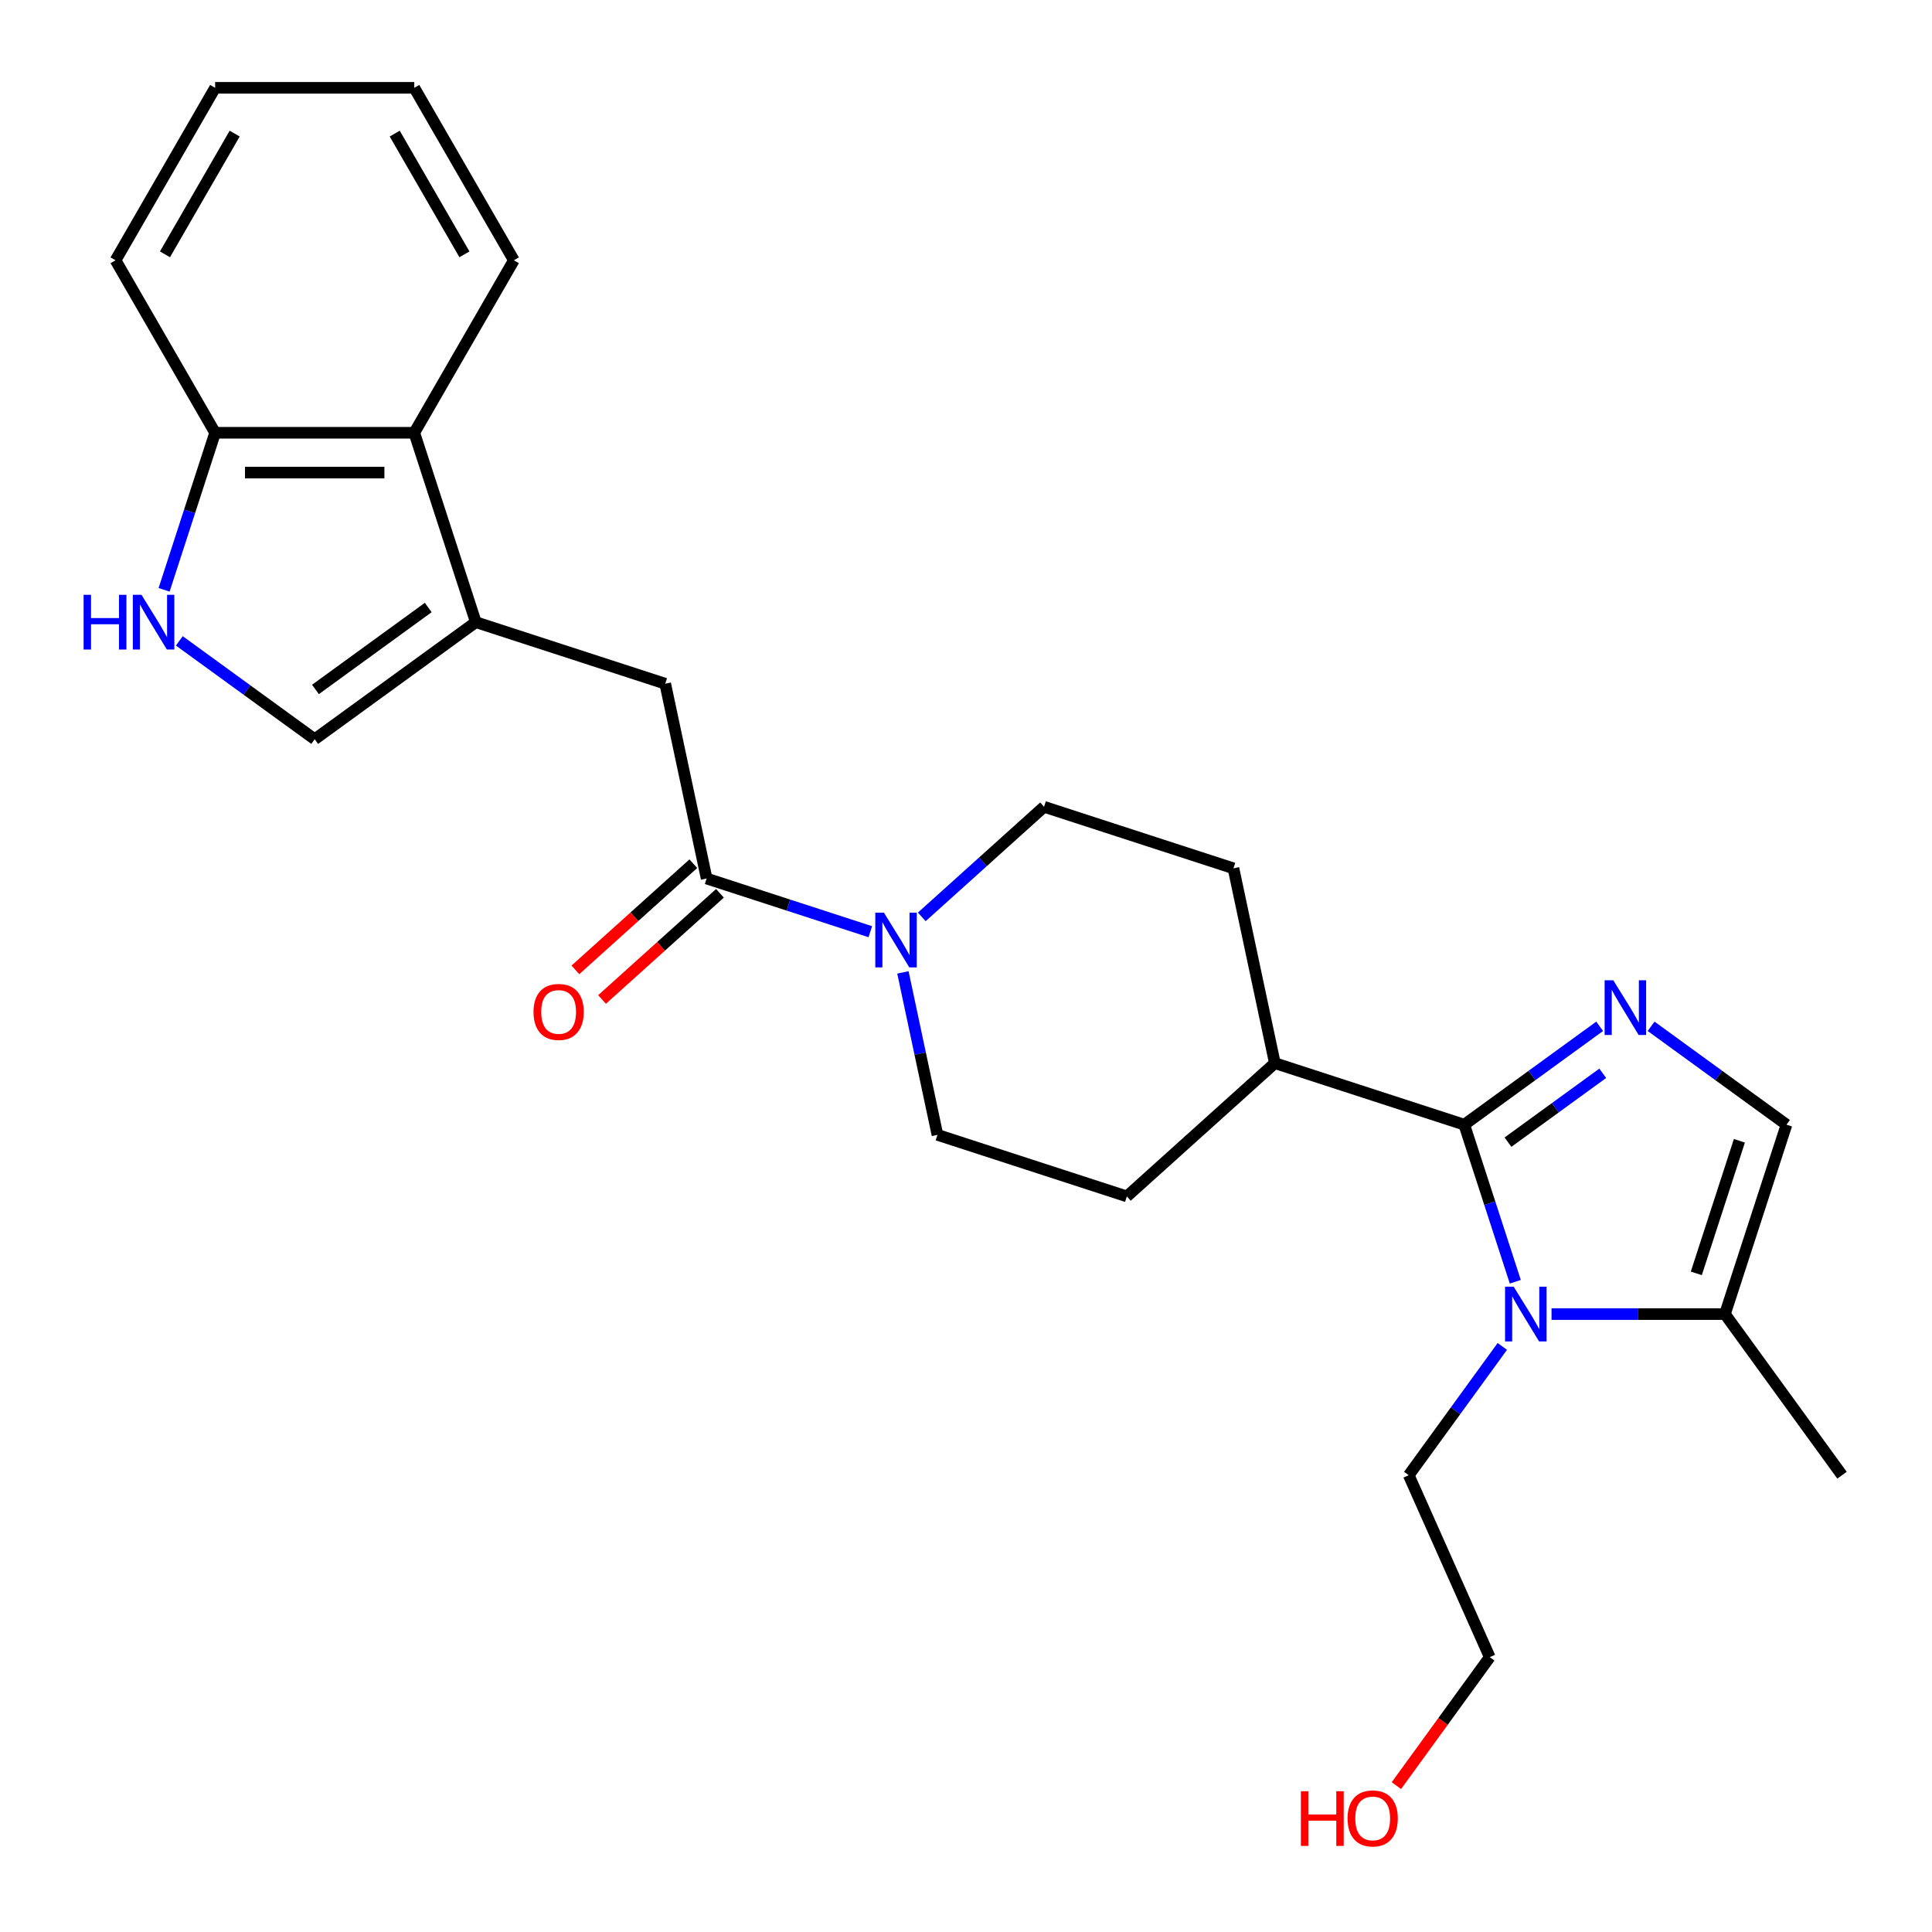 <?xml version='1.0' encoding='iso-8859-1'?>
<svg version='1.1' baseProfile='full'
              xmlns='http://www.w3.org/2000/svg'
                      xmlns:rdkit='http://www.rdkit.org/xml'
                      xmlns:xlink='http://www.w3.org/1999/xlink'
                  xml:space='preserve'
width='1000px' height='1000px' viewBox='0 0 1000 1000'>
<!-- END OF HEADER -->
<rect style='opacity:1.0;fill:#FFFFFF;stroke:none' width='1000' height='1000' x='0' y='0'> </rect>
<path class='bond-0' d='M 757.9,582.134 L 792.939,556.676' style='fill:none;fill-rule:evenodd;stroke:#000000;stroke-width:6px;stroke-linecap:butt;stroke-linejoin:miter;stroke-opacity:1' />
<path class='bond-0' d='M 792.939,556.676 L 827.978,531.219' style='fill:none;fill-rule:evenodd;stroke:#0000FF;stroke-width:6px;stroke-linecap:butt;stroke-linejoin:miter;stroke-opacity:1' />
<path class='bond-0' d='M 780.529,591.175 L 805.057,573.355' style='fill:none;fill-rule:evenodd;stroke:#000000;stroke-width:6px;stroke-linecap:butt;stroke-linejoin:miter;stroke-opacity:1' />
<path class='bond-0' d='M 805.057,573.355 L 829.584,555.535' style='fill:none;fill-rule:evenodd;stroke:#0000FF;stroke-width:6px;stroke-linecap:butt;stroke-linejoin:miter;stroke-opacity:1' />
<path class='bond-1' d='M 757.9,582.134 L 771.108,622.783' style='fill:none;fill-rule:evenodd;stroke:#000000;stroke-width:6px;stroke-linecap:butt;stroke-linejoin:miter;stroke-opacity:1' />
<path class='bond-1' d='M 771.108,622.783 L 784.316,663.433' style='fill:none;fill-rule:evenodd;stroke:#0000FF;stroke-width:6px;stroke-linecap:butt;stroke-linejoin:miter;stroke-opacity:1' />
<path class='bond-11' d='M 757.9,582.134 L 659.863,550.28' style='fill:none;fill-rule:evenodd;stroke:#000000;stroke-width:6px;stroke-linecap:butt;stroke-linejoin:miter;stroke-opacity:1' />
<path class='bond-6' d='M 854.612,531.219 L 889.651,556.676' style='fill:none;fill-rule:evenodd;stroke:#0000FF;stroke-width:6px;stroke-linecap:butt;stroke-linejoin:miter;stroke-opacity:1' />
<path class='bond-6' d='M 889.651,556.676 L 924.69,582.134' style='fill:none;fill-rule:evenodd;stroke:#000000;stroke-width:6px;stroke-linecap:butt;stroke-linejoin:miter;stroke-opacity:1' />
<path class='bond-7' d='M 803.071,680.17 L 847.953,680.17' style='fill:none;fill-rule:evenodd;stroke:#0000FF;stroke-width:6px;stroke-linecap:butt;stroke-linejoin:miter;stroke-opacity:1' />
<path class='bond-7' d='M 847.953,680.17 L 892.836,680.17' style='fill:none;fill-rule:evenodd;stroke:#000000;stroke-width:6px;stroke-linecap:butt;stroke-linejoin:miter;stroke-opacity:1' />
<path class='bond-18' d='M 777.594,696.907 L 753.379,730.236' style='fill:none;fill-rule:evenodd;stroke:#0000FF;stroke-width:6px;stroke-linecap:butt;stroke-linejoin:miter;stroke-opacity:1' />
<path class='bond-18' d='M 753.379,730.236 L 729.164,763.565' style='fill:none;fill-rule:evenodd;stroke:#000000;stroke-width:6px;stroke-linecap:butt;stroke-linejoin:miter;stroke-opacity:1' />
<path class='bond-2' d='M 246.285,322.034 L 344.321,353.888' style='fill:none;fill-rule:evenodd;stroke:#000000;stroke-width:6px;stroke-linecap:butt;stroke-linejoin:miter;stroke-opacity:1' />
<path class='bond-8' d='M 246.285,322.034 L 162.89,382.624' style='fill:none;fill-rule:evenodd;stroke:#000000;stroke-width:6px;stroke-linecap:butt;stroke-linejoin:miter;stroke-opacity:1' />
<path class='bond-8' d='M 221.657,314.444 L 163.281,356.857' style='fill:none;fill-rule:evenodd;stroke:#000000;stroke-width:6px;stroke-linecap:butt;stroke-linejoin:miter;stroke-opacity:1' />
<path class='bond-10' d='M 246.285,322.034 L 214.43,223.998' style='fill:none;fill-rule:evenodd;stroke:#000000;stroke-width:6px;stroke-linecap:butt;stroke-linejoin:miter;stroke-opacity:1' />
<path class='bond-3' d='M 365.753,454.717 L 408.113,468.481' style='fill:none;fill-rule:evenodd;stroke:#000000;stroke-width:6px;stroke-linecap:butt;stroke-linejoin:miter;stroke-opacity:1' />
<path class='bond-3' d='M 408.113,468.481 L 450.473,482.245' style='fill:none;fill-rule:evenodd;stroke:#0000FF;stroke-width:6px;stroke-linecap:butt;stroke-linejoin:miter;stroke-opacity:1' />
<path class='bond-9' d='M 365.753,454.717 L 344.321,353.888' style='fill:none;fill-rule:evenodd;stroke:#000000;stroke-width:6px;stroke-linecap:butt;stroke-linejoin:miter;stroke-opacity:1' />
<path class='bond-15' d='M 358.856,447.057 L 328.342,474.532' style='fill:none;fill-rule:evenodd;stroke:#000000;stroke-width:6px;stroke-linecap:butt;stroke-linejoin:miter;stroke-opacity:1' />
<path class='bond-15' d='M 328.342,474.532 L 297.828,502.007' style='fill:none;fill-rule:evenodd;stroke:#FF0000;stroke-width:6px;stroke-linecap:butt;stroke-linejoin:miter;stroke-opacity:1' />
<path class='bond-15' d='M 372.651,462.378 L 342.137,489.853' style='fill:none;fill-rule:evenodd;stroke:#000000;stroke-width:6px;stroke-linecap:butt;stroke-linejoin:miter;stroke-opacity:1' />
<path class='bond-15' d='M 342.137,489.853 L 311.623,517.328' style='fill:none;fill-rule:evenodd;stroke:#FF0000;stroke-width:6px;stroke-linecap:butt;stroke-linejoin:miter;stroke-opacity:1' />
<path class='bond-4' d='M 467.347,503.309 L 476.285,545.355' style='fill:none;fill-rule:evenodd;stroke:#0000FF;stroke-width:6px;stroke-linecap:butt;stroke-linejoin:miter;stroke-opacity:1' />
<path class='bond-4' d='M 476.285,545.355 L 485.222,587.401' style='fill:none;fill-rule:evenodd;stroke:#000000;stroke-width:6px;stroke-linecap:butt;stroke-linejoin:miter;stroke-opacity:1' />
<path class='bond-27' d='M 477.107,474.581 L 508.751,446.089' style='fill:none;fill-rule:evenodd;stroke:#0000FF;stroke-width:6px;stroke-linecap:butt;stroke-linejoin:miter;stroke-opacity:1' />
<path class='bond-27' d='M 508.751,446.089 L 540.394,417.596' style='fill:none;fill-rule:evenodd;stroke:#000000;stroke-width:6px;stroke-linecap:butt;stroke-linejoin:miter;stroke-opacity:1' />
<path class='bond-5' d='M 92.812,331.71 L 127.851,357.167' style='fill:none;fill-rule:evenodd;stroke:#0000FF;stroke-width:6px;stroke-linecap:butt;stroke-linejoin:miter;stroke-opacity:1' />
<path class='bond-5' d='M 127.851,357.167 L 162.89,382.624' style='fill:none;fill-rule:evenodd;stroke:#000000;stroke-width:6px;stroke-linecap:butt;stroke-linejoin:miter;stroke-opacity:1' />
<path class='bond-28' d='M 84.933,305.297 L 98.141,264.647' style='fill:none;fill-rule:evenodd;stroke:#0000FF;stroke-width:6px;stroke-linecap:butt;stroke-linejoin:miter;stroke-opacity:1' />
<path class='bond-28' d='M 98.141,264.647 L 111.349,223.998' style='fill:none;fill-rule:evenodd;stroke:#000000;stroke-width:6px;stroke-linecap:butt;stroke-linejoin:miter;stroke-opacity:1' />
<path class='bond-26' d='M 924.69,582.134 L 892.836,680.17' style='fill:none;fill-rule:evenodd;stroke:#000000;stroke-width:6px;stroke-linecap:butt;stroke-linejoin:miter;stroke-opacity:1' />
<path class='bond-26' d='M 900.304,590.468 L 878.006,659.094' style='fill:none;fill-rule:evenodd;stroke:#000000;stroke-width:6px;stroke-linecap:butt;stroke-linejoin:miter;stroke-opacity:1' />
<path class='bond-19' d='M 892.836,680.17 L 953.426,763.565' style='fill:none;fill-rule:evenodd;stroke:#000000;stroke-width:6px;stroke-linecap:butt;stroke-linejoin:miter;stroke-opacity:1' />
<path class='bond-12' d='M 214.43,223.998 L 111.349,223.998' style='fill:none;fill-rule:evenodd;stroke:#000000;stroke-width:6px;stroke-linecap:butt;stroke-linejoin:miter;stroke-opacity:1' />
<path class='bond-12' d='M 198.968,244.614 L 126.811,244.614' style='fill:none;fill-rule:evenodd;stroke:#000000;stroke-width:6px;stroke-linecap:butt;stroke-linejoin:miter;stroke-opacity:1' />
<path class='bond-21' d='M 214.43,223.998 L 265.971,134.726' style='fill:none;fill-rule:evenodd;stroke:#000000;stroke-width:6px;stroke-linecap:butt;stroke-linejoin:miter;stroke-opacity:1' />
<path class='bond-16' d='M 659.863,550.28 L 638.431,449.45' style='fill:none;fill-rule:evenodd;stroke:#000000;stroke-width:6px;stroke-linecap:butt;stroke-linejoin:miter;stroke-opacity:1' />
<path class='bond-17' d='M 659.863,550.28 L 583.258,619.255' style='fill:none;fill-rule:evenodd;stroke:#000000;stroke-width:6px;stroke-linecap:butt;stroke-linejoin:miter;stroke-opacity:1' />
<path class='bond-22' d='M 111.349,223.998 L 59.808,134.726' style='fill:none;fill-rule:evenodd;stroke:#000000;stroke-width:6px;stroke-linecap:butt;stroke-linejoin:miter;stroke-opacity:1' />
<path class='bond-13' d='M 485.222,587.401 L 583.258,619.255' style='fill:none;fill-rule:evenodd;stroke:#000000;stroke-width:6px;stroke-linecap:butt;stroke-linejoin:miter;stroke-opacity:1' />
<path class='bond-14' d='M 540.394,417.596 L 638.431,449.45' style='fill:none;fill-rule:evenodd;stroke:#000000;stroke-width:6px;stroke-linecap:butt;stroke-linejoin:miter;stroke-opacity:1' />
<path class='bond-23' d='M 729.164,763.565 L 771.091,857.735' style='fill:none;fill-rule:evenodd;stroke:#000000;stroke-width:6px;stroke-linecap:butt;stroke-linejoin:miter;stroke-opacity:1' />
<path class='bond-20' d='M 722.777,924.233 L 746.934,890.984' style='fill:none;fill-rule:evenodd;stroke:#FF0000;stroke-width:6px;stroke-linecap:butt;stroke-linejoin:miter;stroke-opacity:1' />
<path class='bond-20' d='M 746.934,890.984 L 771.091,857.735' style='fill:none;fill-rule:evenodd;stroke:#000000;stroke-width:6px;stroke-linecap:butt;stroke-linejoin:miter;stroke-opacity:1' />
<path class='bond-24' d='M 265.971,134.726 L 214.43,45.455' style='fill:none;fill-rule:evenodd;stroke:#000000;stroke-width:6px;stroke-linecap:butt;stroke-linejoin:miter;stroke-opacity:1' />
<path class='bond-24' d='M 240.386,131.643 L 204.307,69.153' style='fill:none;fill-rule:evenodd;stroke:#000000;stroke-width:6px;stroke-linecap:butt;stroke-linejoin:miter;stroke-opacity:1' />
<path class='bond-29' d='M 59.808,134.726 L 111.349,45.455' style='fill:none;fill-rule:evenodd;stroke:#000000;stroke-width:6px;stroke-linecap:butt;stroke-linejoin:miter;stroke-opacity:1' />
<path class='bond-29' d='M 85.393,131.643 L 121.472,69.153' style='fill:none;fill-rule:evenodd;stroke:#000000;stroke-width:6px;stroke-linecap:butt;stroke-linejoin:miter;stroke-opacity:1' />
<path class='bond-25' d='M 214.43,45.455 L 111.349,45.455' style='fill:none;fill-rule:evenodd;stroke:#000000;stroke-width:6px;stroke-linecap:butt;stroke-linejoin:miter;stroke-opacity:1' />
<path  class='atom-1' d='M 835.035 507.384
L 844.315 522.384
Q 845.235 523.864, 846.715 526.544
Q 848.195 529.224, 848.275 529.384
L 848.275 507.384
L 852.035 507.384
L 852.035 535.704
L 848.155 535.704
L 838.195 519.304
Q 837.035 517.384, 835.795 515.184
Q 834.595 512.984, 834.235 512.304
L 834.235 535.704
L 830.555 535.704
L 830.555 507.384
L 835.035 507.384
' fill='#0000FF'/>
<path  class='atom-2' d='M 783.494 666.01
L 792.774 681.01
Q 793.694 682.49, 795.174 685.17
Q 796.654 687.85, 796.734 688.01
L 796.734 666.01
L 800.494 666.01
L 800.494 694.33
L 796.614 694.33
L 786.654 677.93
Q 785.494 676.01, 784.254 673.81
Q 783.054 671.61, 782.694 670.93
L 782.694 694.33
L 779.014 694.33
L 779.014 666.01
L 783.494 666.01
' fill='#0000FF'/>
<path  class='atom-5' d='M 457.53 472.412
L 466.81 487.412
Q 467.73 488.892, 469.21 491.572
Q 470.69 494.252, 470.77 494.412
L 470.77 472.412
L 474.53 472.412
L 474.53 500.732
L 470.65 500.732
L 460.69 484.332
Q 459.53 482.412, 458.29 480.212
Q 457.09 478.012, 456.73 477.332
L 456.73 500.732
L 453.05 500.732
L 453.05 472.412
L 457.53 472.412
' fill='#0000FF'/>
<path  class='atom-6' d='M 43.275 307.874
L 47.115 307.874
L 47.115 319.914
L 61.595 319.914
L 61.595 307.874
L 65.435 307.874
L 65.435 336.194
L 61.595 336.194
L 61.595 323.114
L 47.115 323.114
L 47.115 336.194
L 43.275 336.194
L 43.275 307.874
' fill='#0000FF'/>
<path  class='atom-6' d='M 73.235 307.874
L 82.515 322.874
Q 83.435 324.354, 84.915 327.034
Q 86.395 329.714, 86.475 329.874
L 86.475 307.874
L 90.235 307.874
L 90.235 336.194
L 86.355 336.194
L 76.395 319.794
Q 75.235 317.874, 73.995 315.674
Q 72.795 313.474, 72.435 312.794
L 72.435 336.194
L 68.755 336.194
L 68.755 307.874
L 73.235 307.874
' fill='#0000FF'/>
<path  class='atom-16' d='M 276.148 523.773
Q 276.148 516.973, 279.508 513.173
Q 282.868 509.373, 289.148 509.373
Q 295.428 509.373, 298.788 513.173
Q 302.148 516.973, 302.148 523.773
Q 302.148 530.653, 298.748 534.573
Q 295.348 538.453, 289.148 538.453
Q 282.908 538.453, 279.508 534.573
Q 276.148 530.693, 276.148 523.773
M 289.148 535.253
Q 293.468 535.253, 295.788 532.373
Q 298.148 529.453, 298.148 523.773
Q 298.148 518.213, 295.788 515.413
Q 293.468 512.573, 289.148 512.573
Q 284.828 512.573, 282.468 515.373
Q 280.148 518.173, 280.148 523.773
Q 280.148 529.493, 282.468 532.373
Q 284.828 535.253, 289.148 535.253
' fill='#FF0000'/>
<path  class='atom-21' d='M 673.341 927.13
L 677.181 927.13
L 677.181 939.17
L 691.661 939.17
L 691.661 927.13
L 695.501 927.13
L 695.501 955.45
L 691.661 955.45
L 691.661 942.37
L 677.181 942.37
L 677.181 955.45
L 673.341 955.45
L 673.341 927.13
' fill='#FF0000'/>
<path  class='atom-21' d='M 697.501 941.21
Q 697.501 934.41, 700.861 930.61
Q 704.221 926.81, 710.501 926.81
Q 716.781 926.81, 720.141 930.61
Q 723.501 934.41, 723.501 941.21
Q 723.501 948.09, 720.101 952.01
Q 716.701 955.89, 710.501 955.89
Q 704.261 955.89, 700.861 952.01
Q 697.501 948.13, 697.501 941.21
M 710.501 952.69
Q 714.821 952.69, 717.141 949.81
Q 719.501 946.89, 719.501 941.21
Q 719.501 935.65, 717.141 932.85
Q 714.821 930.01, 710.501 930.01
Q 706.181 930.01, 703.821 932.81
Q 701.501 935.61, 701.501 941.21
Q 701.501 946.93, 703.821 949.81
Q 706.181 952.69, 710.501 952.69
' fill='#FF0000'/>
</svg>
